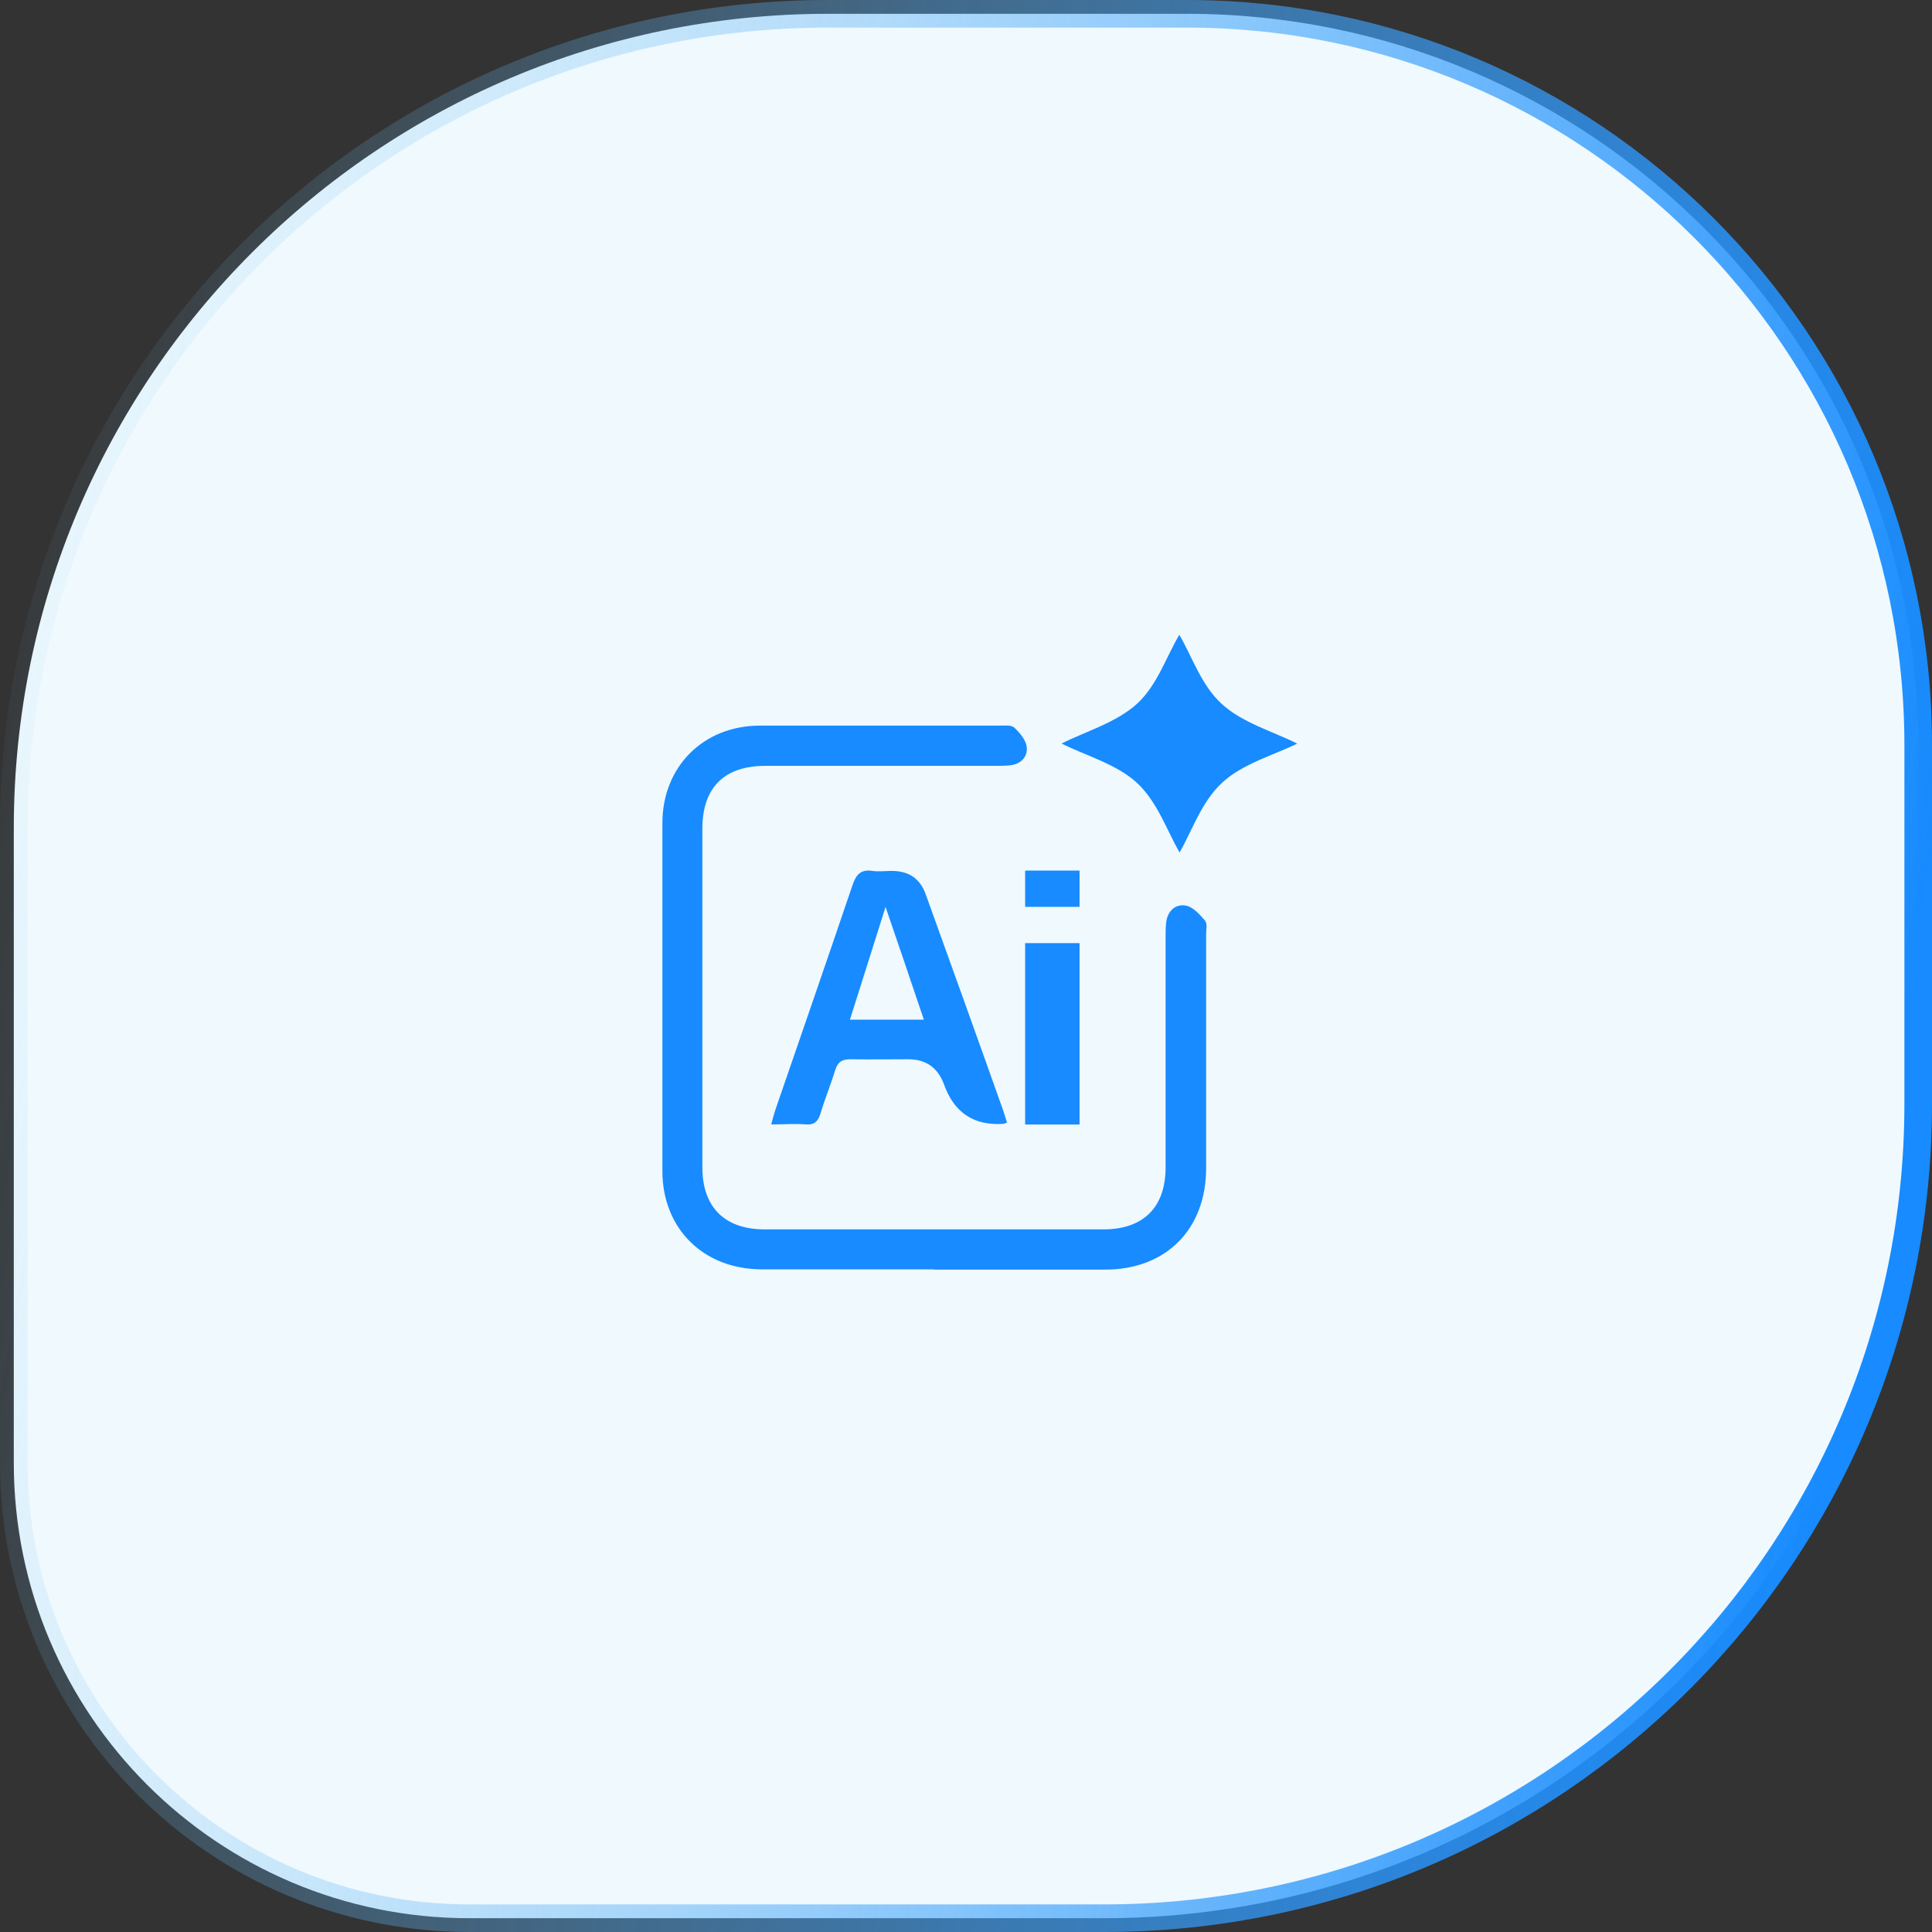 <svg width="70" height="70" viewBox="0 0 70 70" fill="none" xmlns="http://www.w3.org/2000/svg">
<rect x="0" y="0" width="70" height="70" fill="#333333" stroke="none"/>
<path d="M30 0.5H43C57.636 0.5 69.5 12.364 69.5 27V40C69.5 56.292 56.292 69.5 40 69.5H17C7.887 69.5 0.5 62.113 0.5 53V30C0.5 13.708 13.708 0.5 30 0.5Z" fill="#EFF9FE" stroke="url(#paint0_linear_81_1199)"/>
<path d="M33.845 45.99C31.761 45.99 29.667 45.99 27.583 45.99C25.488 45.98 24.01 44.522 24 42.449C24 38.24 24 34.031 24 29.822C24 27.779 25.488 26.291 27.531 26.291C30.426 26.291 33.311 26.291 36.206 26.291C36.391 26.291 36.637 26.26 36.75 26.362C36.955 26.557 37.181 26.824 37.202 27.081C37.233 27.42 36.986 27.687 36.606 27.728C36.422 27.748 36.227 27.748 36.042 27.748C33.27 27.748 30.498 27.748 27.727 27.748C26.238 27.748 25.448 28.539 25.448 30.027C25.448 34.113 25.448 38.209 25.448 42.294C25.448 43.742 26.259 44.543 27.706 44.543C31.792 44.543 35.888 44.543 39.974 44.543C41.431 44.543 42.232 43.742 42.232 42.294C42.232 39.523 42.232 36.751 42.232 33.979C42.232 33.795 42.232 33.6 42.253 33.415C42.304 33.014 42.581 32.748 42.951 32.809C43.218 32.85 43.464 33.127 43.659 33.353C43.751 33.456 43.7 33.682 43.7 33.856C43.7 36.679 43.7 39.502 43.7 42.325C43.7 44.543 42.242 46 40.045 46C37.972 46 35.908 46 33.835 46L33.845 45.99Z" fill="#178BFF"/>
<path d="M36.475 40.676C36.389 40.708 36.378 40.719 36.356 40.719C35.288 40.791 34.571 40.316 34.205 39.296C33.982 38.685 33.552 38.379 32.913 38.379C32.214 38.379 31.515 38.39 30.816 38.379C30.514 38.379 30.364 38.465 30.267 38.757C30.105 39.285 29.89 39.802 29.729 40.341C29.643 40.622 29.514 40.762 29.202 40.74C28.814 40.708 28.416 40.74 27.943 40.74C27.997 40.535 28.04 40.374 28.093 40.212C29.029 37.495 29.965 34.789 30.891 32.062C31.02 31.684 31.192 31.49 31.612 31.555C31.838 31.587 32.074 31.555 32.311 31.555C32.928 31.555 33.337 31.835 33.538 32.396C34.474 34.994 35.41 37.592 36.335 40.201C36.389 40.352 36.432 40.503 36.486 40.676H36.475ZM33.473 36.945C33.01 35.565 32.569 34.272 32.085 32.859C31.633 34.282 31.224 35.598 30.794 36.945H33.473Z" fill="#178BFF"/>
<path d="M38.457 26.943C39.311 26.509 40.443 26.184 41.191 25.504C41.928 24.833 42.259 23.789 42.729 23C43.188 23.779 43.519 24.824 44.266 25.504C45.014 26.194 46.146 26.509 47 26.943C46.156 27.357 45.014 27.672 44.277 28.362C43.529 29.052 43.188 30.107 42.739 30.886C42.28 30.097 41.938 29.052 41.191 28.362C40.454 27.682 39.311 27.367 38.468 26.943H38.457Z" fill="#178BFF"/>
<path d="M37.143 34.171H39.114V40.743H37.143V34.171Z" fill="#178BFF"/>
<path d="M39.114 32.857H37.143V31.543H39.114V32.857Z" fill="#178BFF"/>
<defs>
<linearGradient id="paint0_linear_81_1199" x1="-37.397" y1="66.793" x2="60.998" y2="83.705" gradientUnits="userSpaceOnUse">
<stop offset="0.262" stop-color="#86CAEF" stop-opacity="0"/>
<stop offset="1" stop-color="#178BFF"/>
</linearGradient>
</defs>
</svg>

